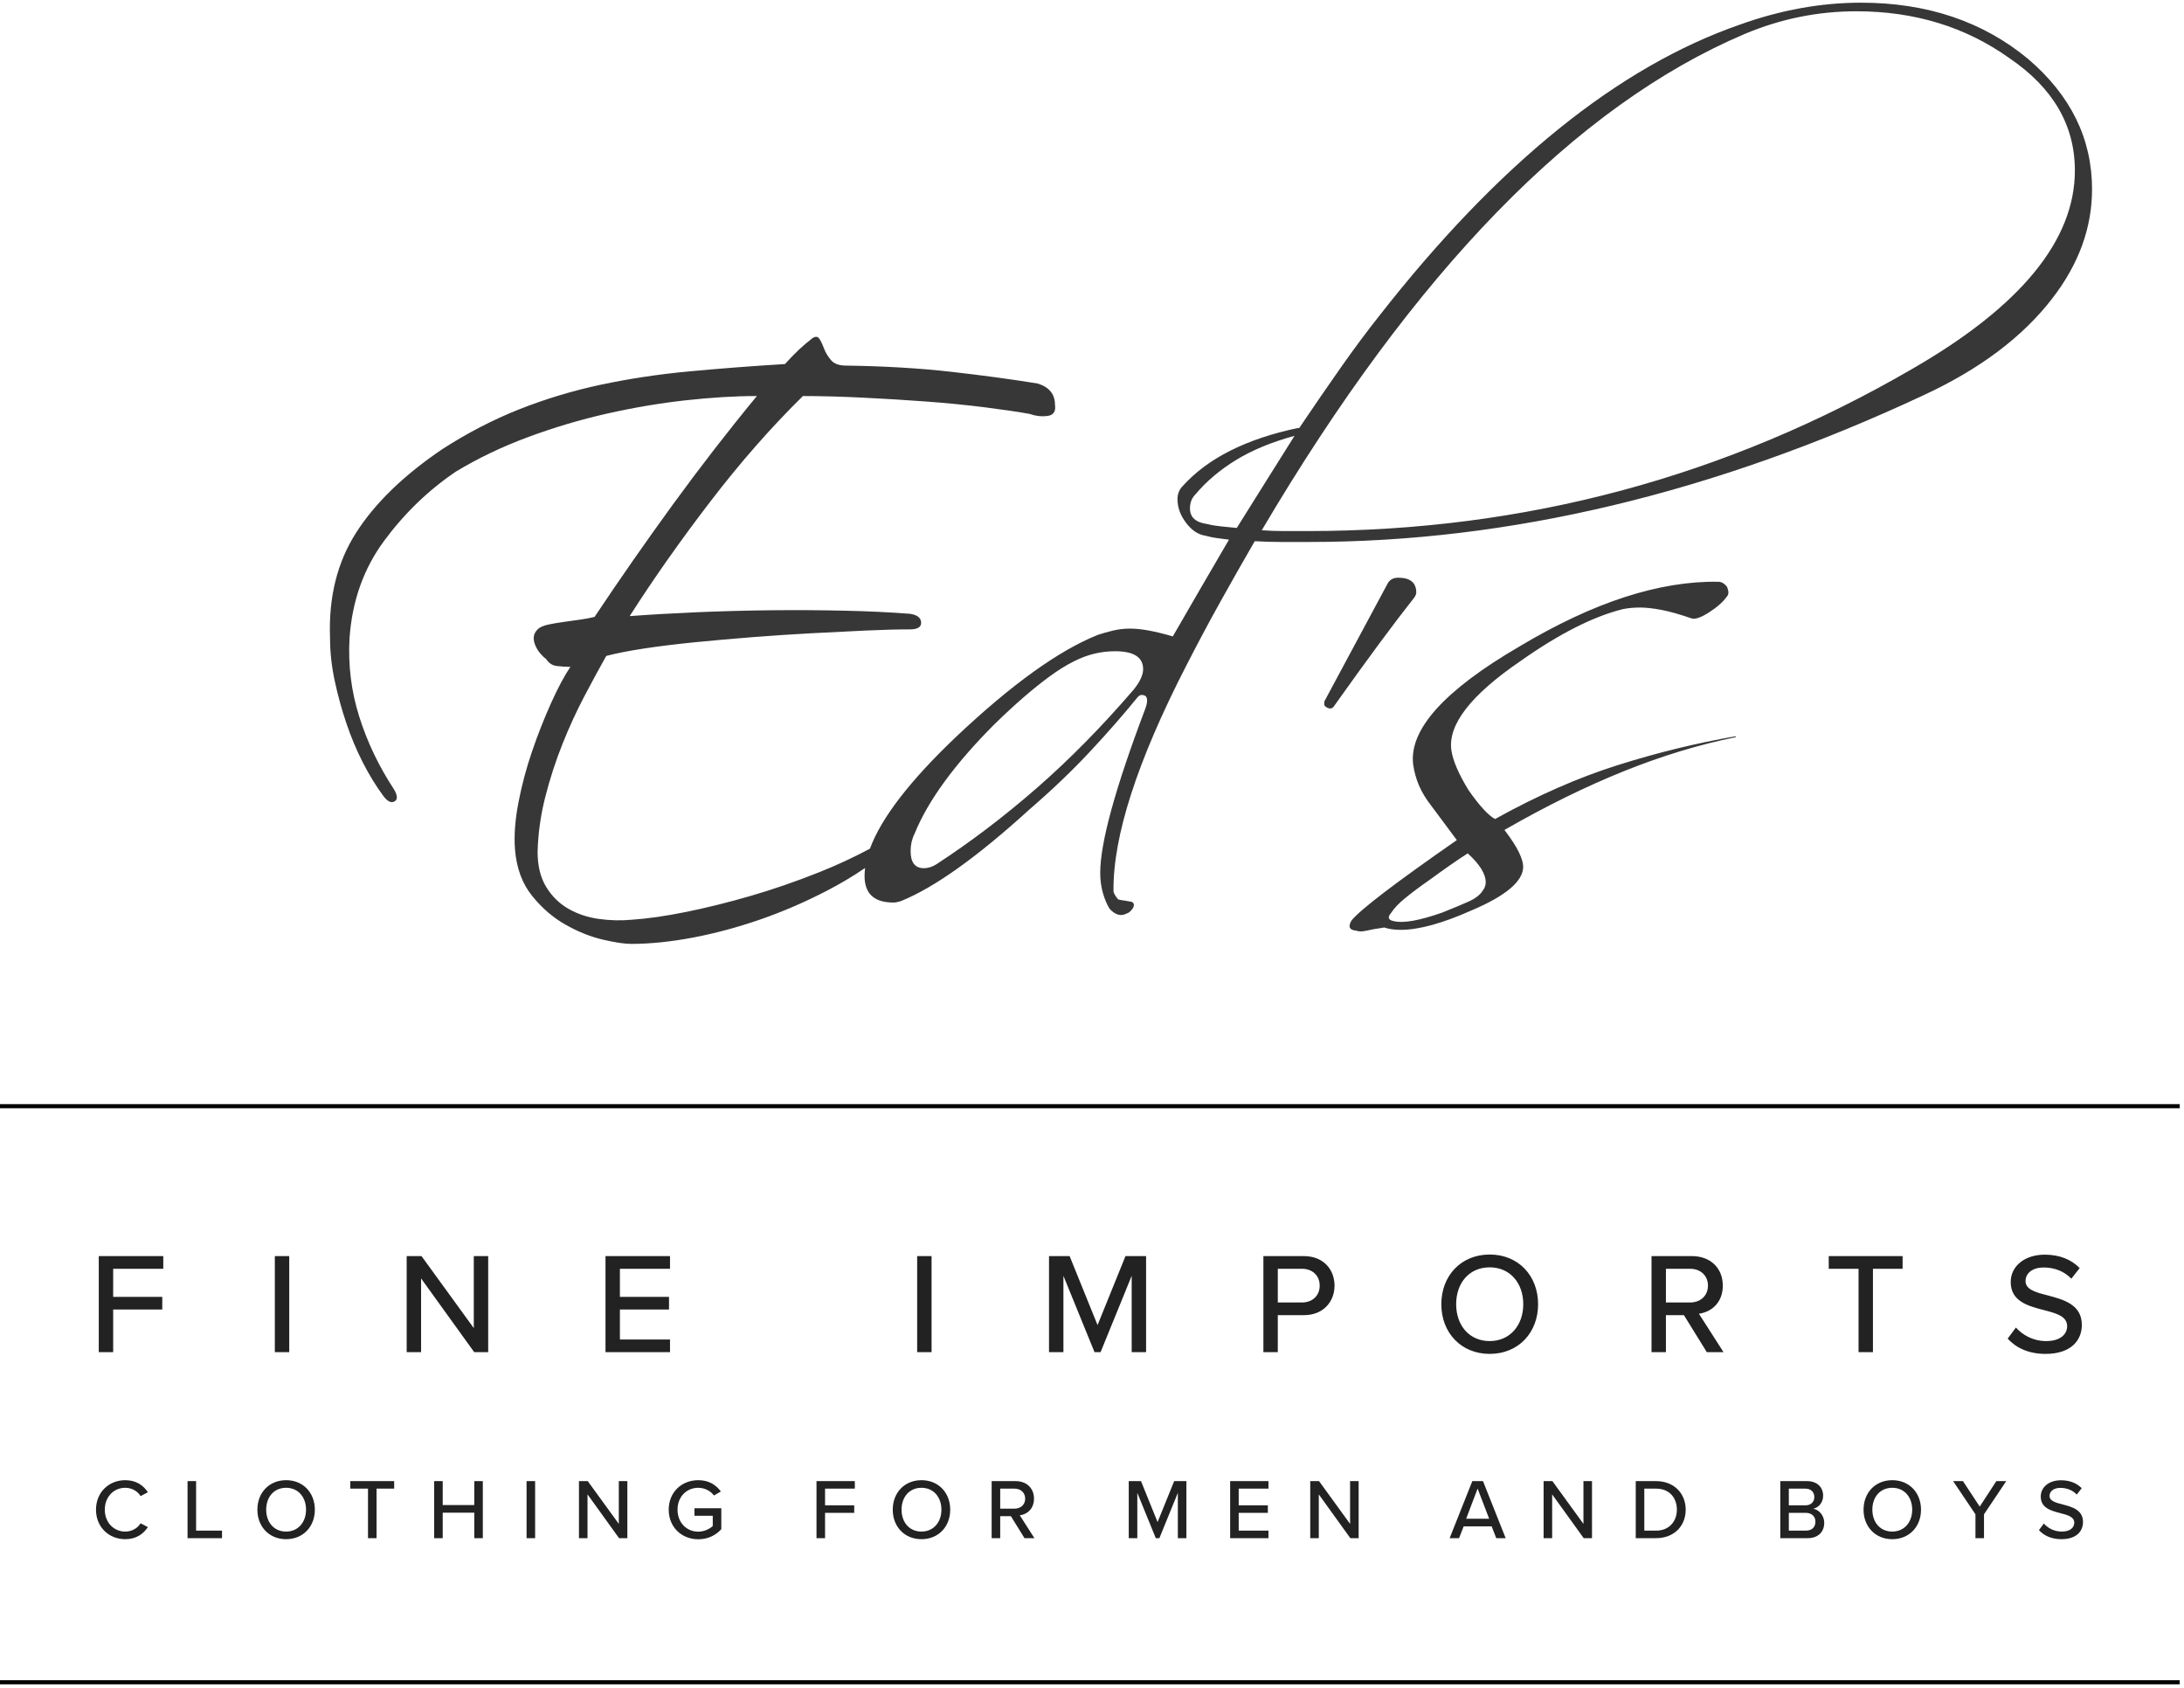 <?xml version="1.0" encoding="UTF-8"?>
<svg width="273px" height="211px" viewBox="0 0 273 211" version="1.1" xmlns="http://www.w3.org/2000/svg" xmlns:xlink="http://www.w3.org/1999/xlink">
    <!-- Generator: Sketch 49.3 (51167) - http://www.bohemiancoding.com/sketch -->
    <title>logo-edsfineimports</title>
    <desc>Created with Sketch.</desc>
    <defs></defs>
    <g id="Home" stroke="none" stroke-width="1" fill="none" fill-rule="evenodd">
        <g id="Home-Desktop" transform="translate(-1144, -99)">
            <g id="logo-edsfineimports" transform="translate(1144, 99)">
                <g id="Fine-Import" transform="translate(0, 138)">
                    <g id="Group" transform="translate(12, 18)" fill="#232222">
                        <path d="M0.346,13 L0.346,0.994 L8.41,0.994 L8.41,2.578 L2.146,2.578 L2.146,6.088 L8.284,6.088 L8.284,7.672 L2.146,7.672 L2.146,13 L0.346,13 Z M22.354,13 L22.354,0.994 L24.154,0.994 L24.154,13 L22.354,13 Z M47.278,13 L40.636,3.784 L40.636,13 L38.836,13 L38.836,0.994 L40.69,0.994 L47.224,9.994 L47.224,0.994 L49.024,0.994 L49.024,13 L47.278,13 Z M63.688,13 L63.688,0.994 L71.752,0.994 L71.752,2.578 L65.488,2.578 L65.488,6.088 L71.626,6.088 L71.626,7.672 L65.488,7.672 L65.488,11.416 L71.752,11.416 L71.752,13 L63.688,13 Z M102.646,13 L102.646,0.994 L104.446,0.994 L104.446,13 L102.646,13 Z M129.46,13 L129.46,3.46 L125.572,13 L124.816,13 L120.928,3.46 L120.928,13 L119.128,13 L119.128,0.994 L121.702,0.994 L125.194,9.616 L128.686,0.994 L131.26,0.994 L131.26,13 L129.46,13 Z M145.924,13 L145.924,0.994 L150.982,0.994 C153.448,0.994 154.816,2.686 154.816,4.684 C154.816,6.682 153.43,8.374 150.982,8.374 L147.724,8.374 L147.724,13 L145.924,13 Z M152.962,4.684 C152.962,3.424 152.044,2.578 150.748,2.578 L147.724,2.578 L147.724,6.79 L150.748,6.79 C152.044,6.79 152.962,5.944 152.962,4.684 Z M168.166,7.006 C168.166,3.442 170.632,0.796 174.214,0.796 C177.796,0.796 180.262,3.442 180.262,7.006 C180.262,10.57 177.796,13.216 174.214,13.216 C170.632,13.216 168.166,10.57 168.166,7.006 Z M178.408,7.006 C178.408,4.36 176.752,2.398 174.214,2.398 C171.64,2.398 170.02,4.36 170.02,7.006 C170.02,9.634 171.64,11.614 174.214,11.614 C176.752,11.614 178.408,9.634 178.408,7.006 Z M201.352,13 L198.49,8.374 L196.24,8.374 L196.24,13 L194.44,13 L194.44,0.994 L199.498,0.994 C201.784,0.994 203.35,2.47 203.35,4.684 C203.35,6.844 201.892,7.996 200.362,8.194 L203.44,13 L201.352,13 Z M201.496,4.684 C201.496,3.424 200.56,2.578 199.264,2.578 L196.24,2.578 L196.24,6.79 L199.264,6.79 C200.56,6.79 201.496,5.944 201.496,4.684 Z M220.318,13 L220.318,2.578 L216.592,2.578 L216.592,0.994 L225.826,0.994 L225.826,2.578 L222.118,2.578 L222.118,13 L220.318,13 Z M238.96,11.308 L239.986,9.922 C240.796,10.822 242.092,11.614 243.766,11.614 C245.71,11.614 246.394,10.624 246.394,9.76 C246.394,8.5 245.026,8.14 243.496,7.744 C241.57,7.24 239.338,6.682 239.338,4.234 C239.338,2.254 241.084,0.814 243.586,0.814 C245.44,0.814 246.898,1.408 247.96,2.488 L246.916,3.82 C245.998,2.848 244.738,2.416 243.442,2.416 C242.11,2.416 241.192,3.1 241.192,4.108 C241.192,5.188 242.488,5.53 243.982,5.908 C245.944,6.43 248.23,7.042 248.23,9.598 C248.23,11.47 246.934,13.216 243.694,13.216 C241.552,13.216 239.986,12.442 238.96,11.308 Z" id="Fine-Imports"></path>
                        <path d="M3.656,36.375 C1.625,36.375 0,34.879 0,32.688 C0,30.496 1.625,29 3.656,29 C5.056,29 5.932,29.673 6.488,30.507 L5.58,30.988 C5.206,30.39 4.5,29.951 3.656,29.951 C2.213,29.951 1.101,31.084 1.101,32.688 C1.101,34.28 2.213,35.424 3.656,35.424 C4.5,35.424 5.206,34.986 5.58,34.387 L6.488,34.868 C5.922,35.702 5.056,36.375 3.656,36.375 Z M11.444,36.247 L11.444,29.118 L12.513,29.118 L12.513,35.307 L15.752,35.307 L15.752,36.247 L11.444,36.247 Z M20.173,32.688 C20.173,30.571 21.638,29 23.765,29 C25.892,29 27.356,30.571 27.356,32.688 C27.356,34.804 25.892,36.375 23.765,36.375 C21.638,36.375 20.173,34.804 20.173,32.688 Z M26.255,32.688 C26.255,31.116 25.272,29.951 23.765,29.951 C22.236,29.951 21.274,31.116 21.274,32.688 C21.274,34.248 22.236,35.424 23.765,35.424 C25.272,35.424 26.255,34.248 26.255,32.688 Z M34.001,36.247 L34.001,30.058 L31.788,30.058 L31.788,29.118 L37.272,29.118 L37.272,30.058 L35.07,30.058 L35.07,36.247 L34.001,36.247 Z M47.284,36.247 L47.284,33.062 L43.339,33.062 L43.339,36.247 L42.27,36.247 L42.27,29.118 L43.339,29.118 L43.339,32.111 L47.284,32.111 L47.284,29.118 L48.353,29.118 L48.353,36.247 L47.284,36.247 Z M53.821,36.247 L53.821,29.118 L54.89,29.118 L54.89,36.247 L53.821,36.247 Z M65.383,36.247 L61.439,30.774 L61.439,36.247 L60.37,36.247 L60.37,29.118 L61.471,29.118 L65.351,34.462 L65.351,29.118 L66.42,29.118 L66.42,36.247 L65.383,36.247 Z M71.59,32.688 C71.59,30.464 73.246,29 75.288,29 C76.624,29 77.511,29.609 78.11,30.411 L77.244,30.913 C76.838,30.368 76.122,29.951 75.288,29.951 C73.802,29.951 72.691,31.084 72.691,32.688 C72.691,34.28 73.802,35.435 75.288,35.435 C76.079,35.435 76.753,35.05 77.095,34.729 L77.095,33.447 L74.807,33.447 L74.807,32.506 L78.163,32.506 L78.163,35.125 C77.479,35.884 76.496,36.386 75.288,36.386 C73.246,36.386 71.59,34.911 71.59,32.688 Z M90.063,36.247 L90.063,29.118 L94.852,29.118 L94.852,30.058 L91.132,30.058 L91.132,32.143 L94.777,32.143 L94.777,33.083 L91.132,33.083 L91.132,36.247 L90.063,36.247 Z M99.594,32.688 C99.594,30.571 101.059,29 103.186,29 C105.313,29 106.777,30.571 106.777,32.688 C106.777,34.804 105.313,36.375 103.186,36.375 C101.059,36.375 99.594,34.804 99.594,32.688 Z M105.676,32.688 C105.676,31.116 104.693,29.951 103.186,29.951 C101.657,29.951 100.695,31.116 100.695,32.688 C100.695,34.248 101.657,35.424 103.186,35.424 C104.693,35.424 105.676,34.248 105.676,32.688 Z M116.062,36.247 L114.363,33.5 L113.026,33.5 L113.026,36.247 L111.957,36.247 L111.957,29.118 L114.961,29.118 C116.319,29.118 117.249,29.994 117.249,31.309 C117.249,32.592 116.383,33.276 115.474,33.393 L117.302,36.247 L116.062,36.247 Z M116.148,31.309 C116.148,30.561 115.592,30.058 114.822,30.058 L113.026,30.058 L113.026,32.559 L114.822,32.559 C115.592,32.559 116.148,32.057 116.148,31.309 Z M135.231,36.247 L135.231,30.582 L132.922,36.247 L132.473,36.247 L130.164,30.582 L130.164,36.247 L129.095,36.247 L129.095,29.118 L130.624,29.118 L132.697,34.238 L134.771,29.118 L136.299,29.118 L136.299,36.247 L135.231,36.247 Z M141.768,36.247 L141.768,29.118 L146.557,29.118 L146.557,30.058 L142.837,30.058 L142.837,32.143 L146.482,32.143 L146.482,33.083 L142.837,33.083 L142.837,35.307 L146.557,35.307 L146.557,36.247 L141.768,36.247 Z M156.793,36.247 L152.849,30.774 L152.849,36.247 L151.78,36.247 L151.78,29.118 L152.881,29.118 L156.761,34.462 L156.761,29.118 L157.83,29.118 L157.83,36.247 L156.793,36.247 Z M175.032,36.247 L174.455,34.772 L170.959,34.772 L170.382,36.247 L169.206,36.247 L172.039,29.118 L173.375,29.118 L176.208,36.247 L175.032,36.247 Z M172.702,30.048 L171.269,33.821 L174.145,33.821 L172.702,30.048 Z M185.963,36.247 L182.019,30.774 L182.019,36.247 L180.95,36.247 L180.95,29.118 L182.051,29.118 L185.931,34.462 L185.931,29.118 L187,29.118 L187,36.247 L185.963,36.247 Z M192.469,36.247 L192.469,29.118 L195.013,29.118 C197.236,29.118 198.711,30.635 198.711,32.688 C198.711,34.751 197.236,36.247 195.013,36.247 L192.469,36.247 Z M193.538,35.307 L195.013,35.307 C196.659,35.307 197.61,34.131 197.61,32.688 C197.61,31.223 196.691,30.058 195.013,30.058 L193.538,30.058 L193.538,35.307 Z M210.536,36.247 L210.536,29.118 L213.882,29.118 C215.154,29.118 215.891,29.898 215.891,30.935 C215.891,31.833 215.303,32.431 214.651,32.57 C215.41,32.688 216.03,33.457 216.03,34.323 C216.03,35.446 215.282,36.247 213.967,36.247 L210.536,36.247 Z M211.605,32.143 L213.679,32.143 C214.395,32.143 214.79,31.694 214.79,31.106 C214.79,30.518 214.395,30.058 213.679,30.058 L211.605,30.058 L211.605,32.143 Z M211.605,35.307 L213.732,35.307 C214.48,35.307 214.929,34.879 214.929,34.184 C214.929,33.596 214.523,33.083 213.732,33.083 L211.605,33.083 L211.605,35.307 Z M220.943,32.688 C220.943,30.571 222.408,29 224.535,29 C226.662,29 228.126,30.571 228.126,32.688 C228.126,34.804 226.662,36.375 224.535,36.375 C222.408,36.375 220.943,34.804 220.943,32.688 Z M227.026,32.688 C227.026,31.116 226.042,29.951 224.535,29.951 C223.006,29.951 222.044,31.116 222.044,32.688 C222.044,34.248 223.006,35.424 224.535,35.424 C226.042,35.424 227.026,34.248 227.026,32.688 Z M234.932,36.247 L234.932,33.265 L232.142,29.118 L233.371,29.118 L235.466,32.303 L237.54,29.118 L238.78,29.118 L236,33.265 L236,36.247 L234.932,36.247 Z M242.87,35.242 L243.479,34.419 C243.96,34.954 244.73,35.424 245.724,35.424 C246.878,35.424 247.284,34.836 247.284,34.323 C247.284,33.575 246.472,33.361 245.563,33.126 C244.42,32.827 243.094,32.495 243.094,31.042 C243.094,29.866 244.131,29.011 245.617,29.011 C246.718,29.011 247.584,29.363 248.214,30.005 L247.594,30.796 C247.049,30.219 246.301,29.962 245.531,29.962 C244.74,29.962 244.195,30.368 244.195,30.967 C244.195,31.608 244.965,31.811 245.852,32.036 C247.017,32.346 248.375,32.709 248.375,34.227 C248.375,35.339 247.605,36.375 245.681,36.375 C244.409,36.375 243.479,35.916 242.87,35.242 Z" id="Clothing-for-Men-and"></path>
                    </g>
                    <polygon id="Fill-6" fill="#010202" points="0 72.514 272.467 72.514 272.467 72 0 72"></polygon>
                    <polygon id="Fill-4" fill="#010202" points="0 0.514 272.467 0.514 272.467 0 0 0"></polygon>
                </g>
                <g id="Ed's" transform="translate(40.962, 0.198)" fill="#373737">
                    <path d="M67.173,108.289 C65.652,109.324 64.054,110.275 62.379,111.141 C59.611,112.572 56.819,113.776 53.989,114.751 C51.162,115.726 48.365,116.473 45.602,116.996 C42.834,117.513 40.285,117.774 37.944,117.774 C37.097,117.774 35.912,117.595 34.385,117.238 C32.854,116.881 31.312,116.264 29.751,115.384 C28.189,114.507 26.789,113.304 25.556,111.777 C24.319,110.25 23.605,108.314 23.411,105.972 C23.28,104.217 23.425,102.251 23.85,100.071 C24.27,97.894 24.84,95.765 25.556,93.681 C26.27,91.6 27.051,89.618 27.896,87.732 C28.743,85.846 29.554,84.318 30.336,83.148 C29.813,83.148 29.261,83.116 28.677,83.049 C28.093,82.986 27.637,82.693 27.312,82.172 C27.115,82.043 26.886,81.831 26.628,81.538 C26.367,81.244 26.158,80.92 25.994,80.562 C25.832,80.207 25.752,79.865 25.752,79.539 C25.752,79.149 25.912,78.792 26.238,78.465 C26.498,78.206 26.92,78.011 27.506,77.878 C28.093,77.752 28.743,77.637 29.457,77.54 C30.173,77.44 30.872,77.343 31.555,77.247 C32.238,77.15 32.839,77.035 33.36,76.904 C36.479,72.223 39.731,67.558 43.113,62.907 C46.495,58.259 50.004,53.724 53.649,49.3 C50.917,49.3 47.944,49.481 44.724,49.837 C41.504,50.195 38.236,50.748 34.919,51.495 C31.604,52.243 28.319,53.219 25.069,54.422 C21.815,55.625 18.792,57.071 15.997,58.762 C12.547,61.102 9.559,63.997 7.021,67.443 C4.486,70.891 3.056,74.921 2.731,79.539 C2.537,82.92 2.94,86.205 3.949,89.391 C4.957,92.578 6.406,95.602 8.291,98.463 C8.746,99.242 8.761,99.747 8.34,99.974 C7.916,100.201 7.445,99.959 6.925,99.242 C6.013,98.007 5.17,96.624 4.388,95.096 C3.608,93.57 2.925,91.942 2.341,90.219 C1.757,88.497 1.268,86.725 0.88,84.903 C0.487,83.083 0.293,81.293 0.293,79.539 C0.098,74.466 1.186,70.077 3.559,66.37 C5.933,62.663 9.526,59.185 14.338,55.933 C17.46,53.919 20.663,52.26 23.946,50.958 C27.23,49.66 30.63,48.634 34.137,47.885 C37.652,47.139 41.307,46.585 45.113,46.227 C48.918,45.871 52.931,45.561 57.159,45.302 C57.809,44.586 58.396,43.984 58.915,43.496 C59.435,43.008 59.988,42.537 60.574,42.082 C60.964,41.823 61.256,41.839 61.45,42.13 C61.647,42.423 61.842,42.829 62.036,43.35 C62.232,43.871 62.525,44.358 62.915,44.813 C63.305,45.268 63.921,45.495 64.769,45.495 C69.578,45.561 73.983,45.822 77.984,46.276 C81.982,46.732 85.577,47.219 88.764,47.739 C90.195,48.196 90.908,49.072 90.908,50.373 C91.039,51.219 90.73,51.69 89.983,51.787 C89.234,51.885 88.503,51.803 87.79,51.543 C86.357,51.285 84.486,51.008 82.178,50.715 C79.87,50.421 77.4,50.177 74.765,49.983 C72.133,49.787 69.466,49.626 66.766,49.496 C64.068,49.366 61.613,49.3 59.402,49.3 C55.435,53.202 51.583,57.591 47.845,62.468 C44.104,67.345 40.739,72.124 37.749,76.808 C40.348,76.612 43.179,76.451 46.235,76.319 C49.29,76.191 52.345,76.11 55.404,76.075 C58.46,76.043 61.482,76.061 64.476,76.125 C67.464,76.191 70.23,76.319 72.768,76.515 C73.677,76.645 74.147,77.002 74.18,77.589 C74.213,78.172 73.742,78.465 72.768,78.465 C71.207,78.465 69.352,78.513 67.207,78.612 C65.06,78.709 62.783,78.824 60.378,78.954 C57.973,79.085 55.534,79.246 53.062,79.44 C50.591,79.636 48.201,79.847 45.894,80.074 C43.586,80.304 41.47,80.562 39.554,80.854 C37.634,81.148 36.058,81.458 34.821,81.782 C33.977,83.279 33.067,84.952 32.093,86.806 C31.116,88.659 30.204,90.642 29.359,92.757 C28.516,94.868 27.799,97.064 27.215,99.339 C26.628,101.616 26.302,103.924 26.238,106.264 C26.238,108.021 26.596,109.485 27.312,110.655 C28.026,111.825 28.954,112.735 30.091,113.386 C31.23,114.036 32.495,114.459 33.895,114.654 C35.293,114.849 36.676,114.881 38.041,114.751 C39.994,114.62 42.25,114.296 44.821,113.776 C47.388,113.254 50.072,112.589 52.869,111.777 C55.664,110.964 58.492,109.988 61.354,108.85 C63.618,107.95 65.761,106.957 67.782,105.873 C69.188,102.033 72.8,97.351 78.619,91.828 C85.51,85.327 91.396,81.099 96.273,79.149 C96.859,78.954 97.494,78.775 98.174,78.612 C98.858,78.45 99.556,78.368 100.274,78.368 C100.987,78.368 101.785,78.45 102.662,78.612 C103.539,78.775 104.531,79.019 105.638,79.343 C106.871,77.198 108.077,75.116 109.249,73.101 C110.419,71.086 111.555,69.135 112.662,67.248 C112.139,67.183 111.638,67.118 111.149,67.054 C110.661,66.989 110.19,66.891 109.735,66.76 C108.824,66.631 108.012,66.094 107.296,65.151 C106.579,64.207 106.224,63.217 106.224,62.176 C106.224,61.527 106.451,60.972 106.906,60.518 C110.028,57.071 114.807,54.664 121.245,53.3 L121.441,53.3 C123.328,50.505 125.082,47.951 126.706,45.644 C128.333,43.334 129.893,41.238 131.388,39.35 C146.279,20.297 161.335,8.137 176.551,2.87 C181.623,1.05 186.661,0.138 191.671,0.138 C199.927,0.138 206.888,2.48 212.545,7.162 C217.877,11.713 220.544,17.143 220.544,23.451 C220.544,28.265 218.885,32.816 215.57,37.107 C211.862,41.921 206.498,45.952 199.473,49.203 C173.334,61.428 147.743,67.54 122.706,67.54 L119.197,67.54 C118.09,67.54 116.986,67.508 115.881,67.443 C114.449,69.915 113.016,72.436 111.588,75.003 C110.155,77.573 108.725,80.255 107.296,83.049 C101.183,94.95 98.159,104.314 98.224,111.141 C98.224,111.401 98.42,111.761 98.809,112.215 C99.07,112.282 99.33,112.33 99.59,112.36 C99.85,112.395 100.142,112.443 100.469,112.509 C100.791,112.637 100.859,112.899 100.664,113.289 C100.403,113.678 100.142,113.905 99.884,113.971 C99.167,114.36 98.453,114.166 97.737,113.386 C97.412,112.864 97.136,112.215 96.908,111.435 C96.681,110.655 96.566,109.809 96.566,108.898 C96.566,105.128 98.453,98.266 102.225,88.317 C102.614,87.212 102.451,86.658 101.737,86.658 C101.542,86.658 101.346,86.79 101.151,87.049 C99.459,89.13 97.509,91.358 95.298,93.73 C93.089,96.103 90.552,98.527 87.691,100.996 C81.188,106.916 75.855,110.72 71.691,112.41 C71.304,112.539 70.977,112.606 70.718,112.606 C68.313,112.606 67.109,111.501 67.109,109.288 C67.109,108.963 67.13,108.63 67.173,108.289 Z M161.236,95.437 C166.179,93.878 171.089,92.675 175.965,91.828 L176.062,91.926 C171.511,92.838 166.845,94.252 162.065,96.17 C157.286,98.089 152.295,100.542 147.094,103.533 C147.938,104.64 148.538,105.567 148.898,106.314 C149.255,107.062 149.436,107.664 149.436,108.118 C149.436,109.94 147.288,111.761 142.995,113.581 C139.353,115.206 136.396,116.019 134.12,116.019 C133.34,116.019 132.657,115.922 132.072,115.726 C131.16,115.856 130.428,115.986 129.876,116.117 C129.324,116.246 128.886,116.246 128.559,116.117 C127.714,116.051 127.519,115.629 127.975,114.849 C129.08,113.483 133.467,110.135 141.142,104.801 L138.02,100.606 C137.305,99.697 136.77,98.819 136.411,97.973 C136.054,97.13 135.809,96.252 135.681,95.34 C135.16,90.984 139.582,86.073 148.947,80.612 C153.627,77.816 158.033,75.75 162.162,74.417 C166.29,73.086 170.177,72.451 173.818,72.514 C174.211,72.514 174.565,72.711 174.891,73.101 C175.152,73.685 175.152,74.109 174.891,74.367 C174.437,75.019 173.705,75.671 172.699,76.319 C171.689,76.971 170.957,77.231 170.503,77.099 C169.004,76.581 167.74,76.222 166.697,76.027 C165.657,75.831 164.779,75.735 164.066,75.735 C163.676,75.735 163.3,75.75 162.944,75.783 C162.587,75.816 162.243,75.864 161.917,75.929 C158.214,76.842 153.919,79.019 149.043,82.464 C142.866,86.693 140.002,90.399 140.461,93.584 C140.656,94.885 141.369,96.545 142.605,98.559 C143.972,100.51 145.077,101.714 145.921,102.168 C151.19,99.242 156.294,96.998 161.236,95.437 Z M133.34,114.946 C134.51,115.206 136.492,114.849 139.289,113.872 C140.589,113.352 141.679,112.899 142.557,112.509 C143.434,112.119 144.036,111.664 144.361,111.141 C144.622,110.817 144.752,110.46 144.752,110.068 C144.752,109.03 144.004,107.826 142.508,106.461 C141.467,107.111 139.876,108.215 137.729,109.776 C136.427,110.688 135.387,111.468 134.607,112.119 C133.826,112.767 133.273,113.352 132.95,113.872 C132.428,114.459 132.56,114.816 133.34,114.946 Z M125.048,88.298 C124.724,88.168 124.561,88.005 124.561,87.81 C124.561,87.551 124.591,87.388 124.66,87.323 L132.464,72.788 C132.722,72.269 133.176,72.007 133.826,72.007 C135.322,72.007 136.071,72.626 136.071,73.86 C136.071,74.057 135.973,74.283 135.78,74.544 C133.306,77.665 129.989,82.152 125.829,88.005 C125.635,88.331 125.372,88.429 125.048,88.298 Z M116.758,66.076 C117.667,66.142 118.577,66.176 119.488,66.176 L122.513,66.176 C149.63,66.176 174.827,59.413 198.109,45.885 C211.633,38.084 218.397,29.825 218.397,21.111 C218.397,15.453 215.666,10.772 210.203,7.064 C204.741,3.164 198.367,1.212 191.084,1.212 C186.271,1.212 181.623,2.154 177.135,4.041 C156.001,13.015 135.876,33.693 116.758,66.076 Z M111.638,65.589 C112.254,65.656 112.919,65.721 113.636,65.786 C114.936,63.704 116.187,61.704 117.393,59.786 C118.595,57.869 119.75,56.031 120.855,54.274 C117.992,55.056 115.553,56.064 113.539,57.298 C111.523,58.535 109.832,59.965 108.467,61.591 C108.012,62.046 107.783,62.632 107.783,63.346 C107.783,64.453 108.499,65.102 109.929,65.296 C110.449,65.429 111.019,65.526 111.638,65.589 Z M72.864,106.167 C72.864,107.598 73.415,108.314 74.522,108.314 C75.041,108.314 75.559,108.151 76.083,107.826 C80.373,105.03 84.569,101.843 88.667,98.266 C92.763,94.691 96.793,90.594 100.761,85.977 C101.542,85 101.93,84.156 101.93,83.439 C101.93,81.946 100.761,81.196 98.42,81.196 C97.574,81.196 96.729,81.293 95.886,81.489 C94.193,81.879 92.323,82.823 90.276,84.318 C88.226,85.815 85.934,87.797 83.398,90.268 C78.39,95.275 75.041,99.86 73.351,104.02 C73.025,104.674 72.864,105.387 72.864,106.167 Z" id="Combined-Shape"></path>
                </g>
            </g>
        </g>
    </g>
</svg>